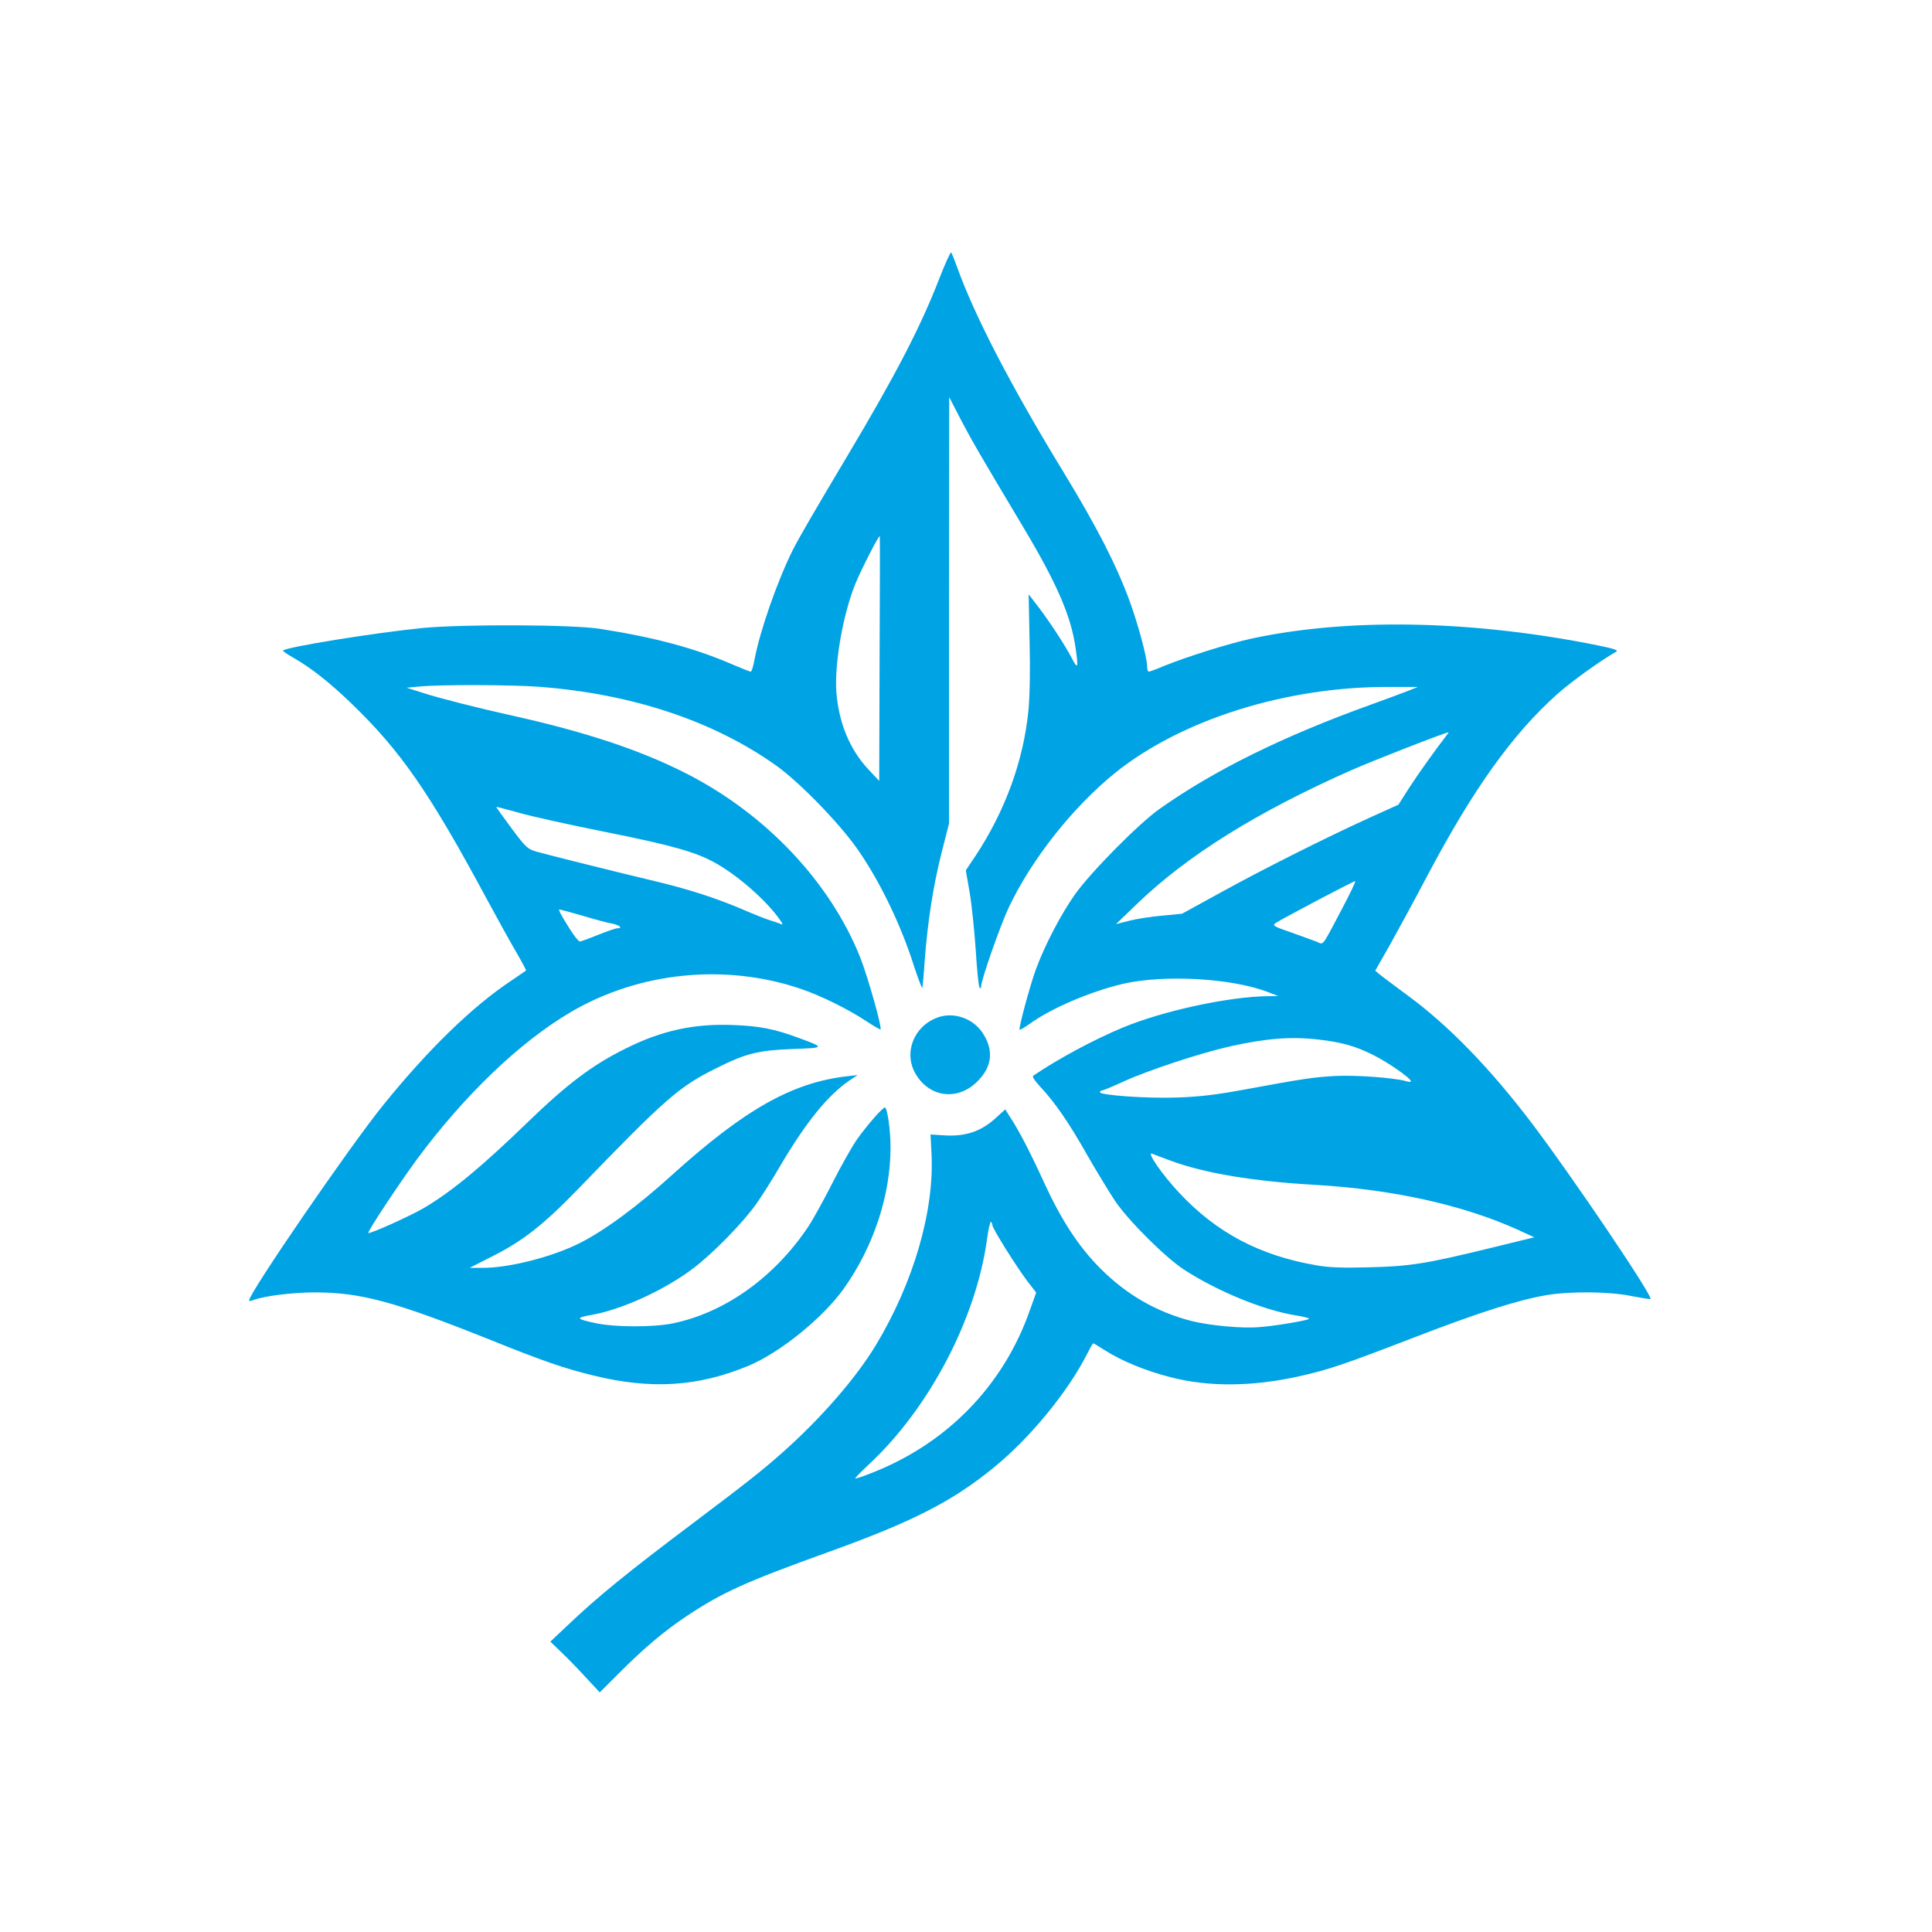 <?xml version="1.0" standalone="no"?>
<!DOCTYPE svg PUBLIC "-//W3C//DTD SVG 20010904//EN"
 "http://www.w3.org/TR/2001/REC-SVG-20010904/DTD/svg10.dtd">
<svg version="1.0" xmlns="http://www.w3.org/2000/svg"
 width="1024pt" height="1024pt" viewBox="0 0 1024 1024"
 preserveAspectRatio="xMidYMid meet">

<g transform="translate(0,1024) scale(0.1,-0.1)"
fill="#00a3e4" stroke="none">
<path d="M4976 8757 c-98 -252 -231 -508 -481 -927 -180 -302 -259 -438 -293
-505 -81 -162 -174 -428 -202 -577 -7 -38 -16 -68 -21 -68 -4 0 -50 18 -101
40 -194 84 -409 142 -698 187 -146 23 -717 25 -935 5 -255 -25 -746 -104 -745
-121 0 -3 26 -21 58 -39 91 -52 189 -129 306 -242 260 -251 411 -468 716
-1035 56 -104 127 -232 157 -283 30 -52 53 -95 51 -96 -2 -2 -38 -26 -80 -55
-205 -136 -440 -365 -676 -657 -179 -221 -712 -998 -712 -1037 0 -4 11 -2 25
3 55 21 207 40 321 40 245 0 421 -47 929 -250 285 -115 397 -153 548 -190 309
-76 556 -60 824 51 168 70 396 255 506 410 157 221 247 494 247 748 0 91 -17
211 -30 211 -12 0 -93 -92 -147 -168 -26 -37 -85 -141 -131 -232 -46 -91 -103
-194 -127 -230 -179 -269 -442 -457 -718 -514 -101 -21 -304 -21 -405 0 -109
23 -114 29 -30 44 162 28 387 131 539 245 104 78 268 245 338 345 29 41 85
129 123 195 141 239 256 381 373 460 l40 27 -60 -7 c-288 -34 -540 -177 -920
-520 -189 -171 -360 -297 -493 -364 -145 -73 -372 -131 -514 -131 l-69 0 118
60 c165 83 272 167 458 359 463 479 533 541 731 639 157 79 223 95 404 102
174 6 175 7 30 60 -125 46 -204 62 -341 67 -208 9 -383 -29 -574 -125 -176
-87 -309 -188 -515 -387 -248 -240 -401 -367 -552 -457 -73 -43 -289 -140
-296 -133 -6 6 167 267 256 388 253 342 546 623 816 782 362 213 816 260 1217
125 106 -35 259 -111 353 -174 38 -25 71 -44 73 -42 9 9 -68 281 -108 382
-159 398 -498 758 -919 973 -242 124 -535 222 -938 311 -171 38 -376 90 -462
118 l-85 27 65 6 c106 11 485 10 635 -1 493 -37 924 -180 1258 -417 122 -87
327 -297 427 -437 112 -158 220 -376 290 -583 29 -90 55 -161 58 -159 2 2 8
66 13 142 15 203 44 394 89 572 l40 157 0 1130 1 1130 62 -120 c61 -116 94
-173 337 -580 172 -289 246 -460 270 -624 17 -114 13 -123 -21 -56 -34 66
-131 213 -190 287 l-37 48 5 -248 c4 -156 1 -291 -6 -367 -26 -266 -123 -533
-281 -772 l-51 -76 21 -121 c11 -66 25 -204 32 -306 6 -102 15 -189 20 -195 5
-5 8 -3 8 6 0 34 101 322 147 420 121 255 339 531 564 713 351 282 906 457
1449 455 l155 0 -50 -20 c-27 -11 -120 -45 -205 -76 -461 -166 -827 -347
-1115 -551 -110 -78 -364 -335 -447 -452 -75 -106 -161 -271 -208 -399 -32
-88 -92 -312 -86 -319 2 -2 26 12 53 31 114 83 321 171 493 212 219 51 583 31
775 -45 l50 -19 -55 -1 c-204 -2 -554 -77 -768 -166 -152 -63 -346 -167 -476
-256 -6 -4 9 -27 35 -55 80 -85 155 -194 252 -366 53 -92 120 -202 149 -245
72 -105 264 -296 363 -361 175 -114 422 -216 594 -243 44 -7 75 -15 68 -19
-18 -10 -181 -37 -262 -43 -91 -8 -263 8 -362 33 -185 48 -344 140 -483 280
-114 115 -205 255 -296 453 -75 164 -136 281 -182 350 l-24 38 -54 -49 c-74
-67 -156 -95 -264 -89 l-78 5 5 -96 c17 -305 -94 -688 -295 -1021 -104 -173
-292 -389 -495 -569 -107 -95 -187 -158 -467 -369 -359 -270 -512 -395 -674
-549 l-89 -84 59 -57 c33 -31 92 -92 131 -135 l72 -77 103 103 c133 133 237
221 357 301 190 126 308 180 752 340 447 161 657 268 879 450 190 155 390 399
491 598 16 32 31 58 34 58 2 0 31 -18 65 -39 84 -54 215 -108 346 -141 203
-52 432 -50 683 6 155 35 232 61 611 207 340 131 544 196 694 222 128 22 338
20 456 -5 52 -10 96 -17 98 -15 14 14 -413 646 -624 925 -223 295 -448 527
-666 686 -66 49 -132 98 -145 109 l-24 20 74 130 c40 72 132 240 203 375 243
459 451 750 689 962 74 66 223 173 311 224 15 9 -14 17 -151 44 -648 124
-1281 133 -1783 25 -120 -26 -345 -97 -463 -145 -40 -17 -76 -30 -80 -30 -5 0
-9 12 -9 28 0 46 -47 221 -93 347 -71 193 -175 395 -351 684 -279 457 -471
828 -563 1085 -14 39 -28 74 -32 78 -3 3 -33 -62 -65 -145z m-314 -2009 l-2
-647 -61 65 c-95 103 -153 242 -166 404 -11 148 33 406 99 572 30 74 127 265
131 256 1 -2 1 -294 -1 -650z m3001 -411 c-58 -75 -145 -197 -195 -274 l-56
-88 -144 -65 c-227 -103 -555 -267 -788 -395 l-215 -118 -104 -10 c-58 -5
-137 -17 -175 -27 l-71 -18 111 107 c268 258 639 489 1139 710 119 52 479 193
513 200 2 1 -5 -9 -15 -22z m-4452 -507 c350 -70 477 -106 579 -163 119 -66
269 -197 340 -297 22 -30 22 -33 4 -26 -10 5 -34 12 -52 18 -18 5 -84 31 -146
58 -143 61 -293 109 -466 150 -214 51 -570 140 -626 156 -48 14 -56 21 -133
124 -44 60 -81 111 -81 113 0 2 53 -12 118 -30 64 -19 273 -65 463 -103z
m3902 -407 c-111 -210 -96 -190 -135 -174 -18 7 -79 29 -135 49 -93 32 -100
37 -83 49 28 20 414 223 423 223 4 0 -27 -66 -70 -147z m-4024 -37 c64 -19
134 -38 154 -41 40 -8 60 -25 30 -25 -10 0 -56 -16 -103 -35 -47 -19 -90 -35
-97 -35 -6 0 -29 28 -51 63 -49 77 -64 107 -57 107 3 0 59 -15 124 -34z m3901
-656 c120 -14 193 -34 285 -80 77 -38 197 -120 203 -140 2 -5 -9 -6 -27 0 -64
18 -269 33 -376 27 -116 -7 -160 -13 -480 -72 -151 -28 -238 -38 -355 -42
-158 -6 -410 12 -410 28 0 5 5 9 10 9 6 0 59 22 118 49 130 59 405 150 562
185 192 43 324 53 470 36z m-785 -642 c179 -66 434 -109 765 -128 412 -24 782
-106 1073 -237 l89 -41 -229 -56 c-344 -84 -429 -98 -648 -103 -145 -4 -211
-1 -280 11 -300 52 -528 173 -726 385 -90 96 -175 220 -142 206 10 -4 54 -21
98 -37z m-945 -342 c0 -17 128 -221 185 -296 l47 -61 -33 -92 c-140 -402 -443
-712 -847 -867 -42 -17 -77 -28 -79 -26 -2 2 30 35 72 74 322 300 570 775 627
1198 7 51 16 90 20 88 4 -3 8 -11 8 -18z"/>
<path d="M4969 4847 c-127 -47 -181 -188 -116 -299 74 -126 224 -144 328 -39
79 78 87 167 26 258 -52 77 -154 111 -238 80z"/>
</g>
</svg>
